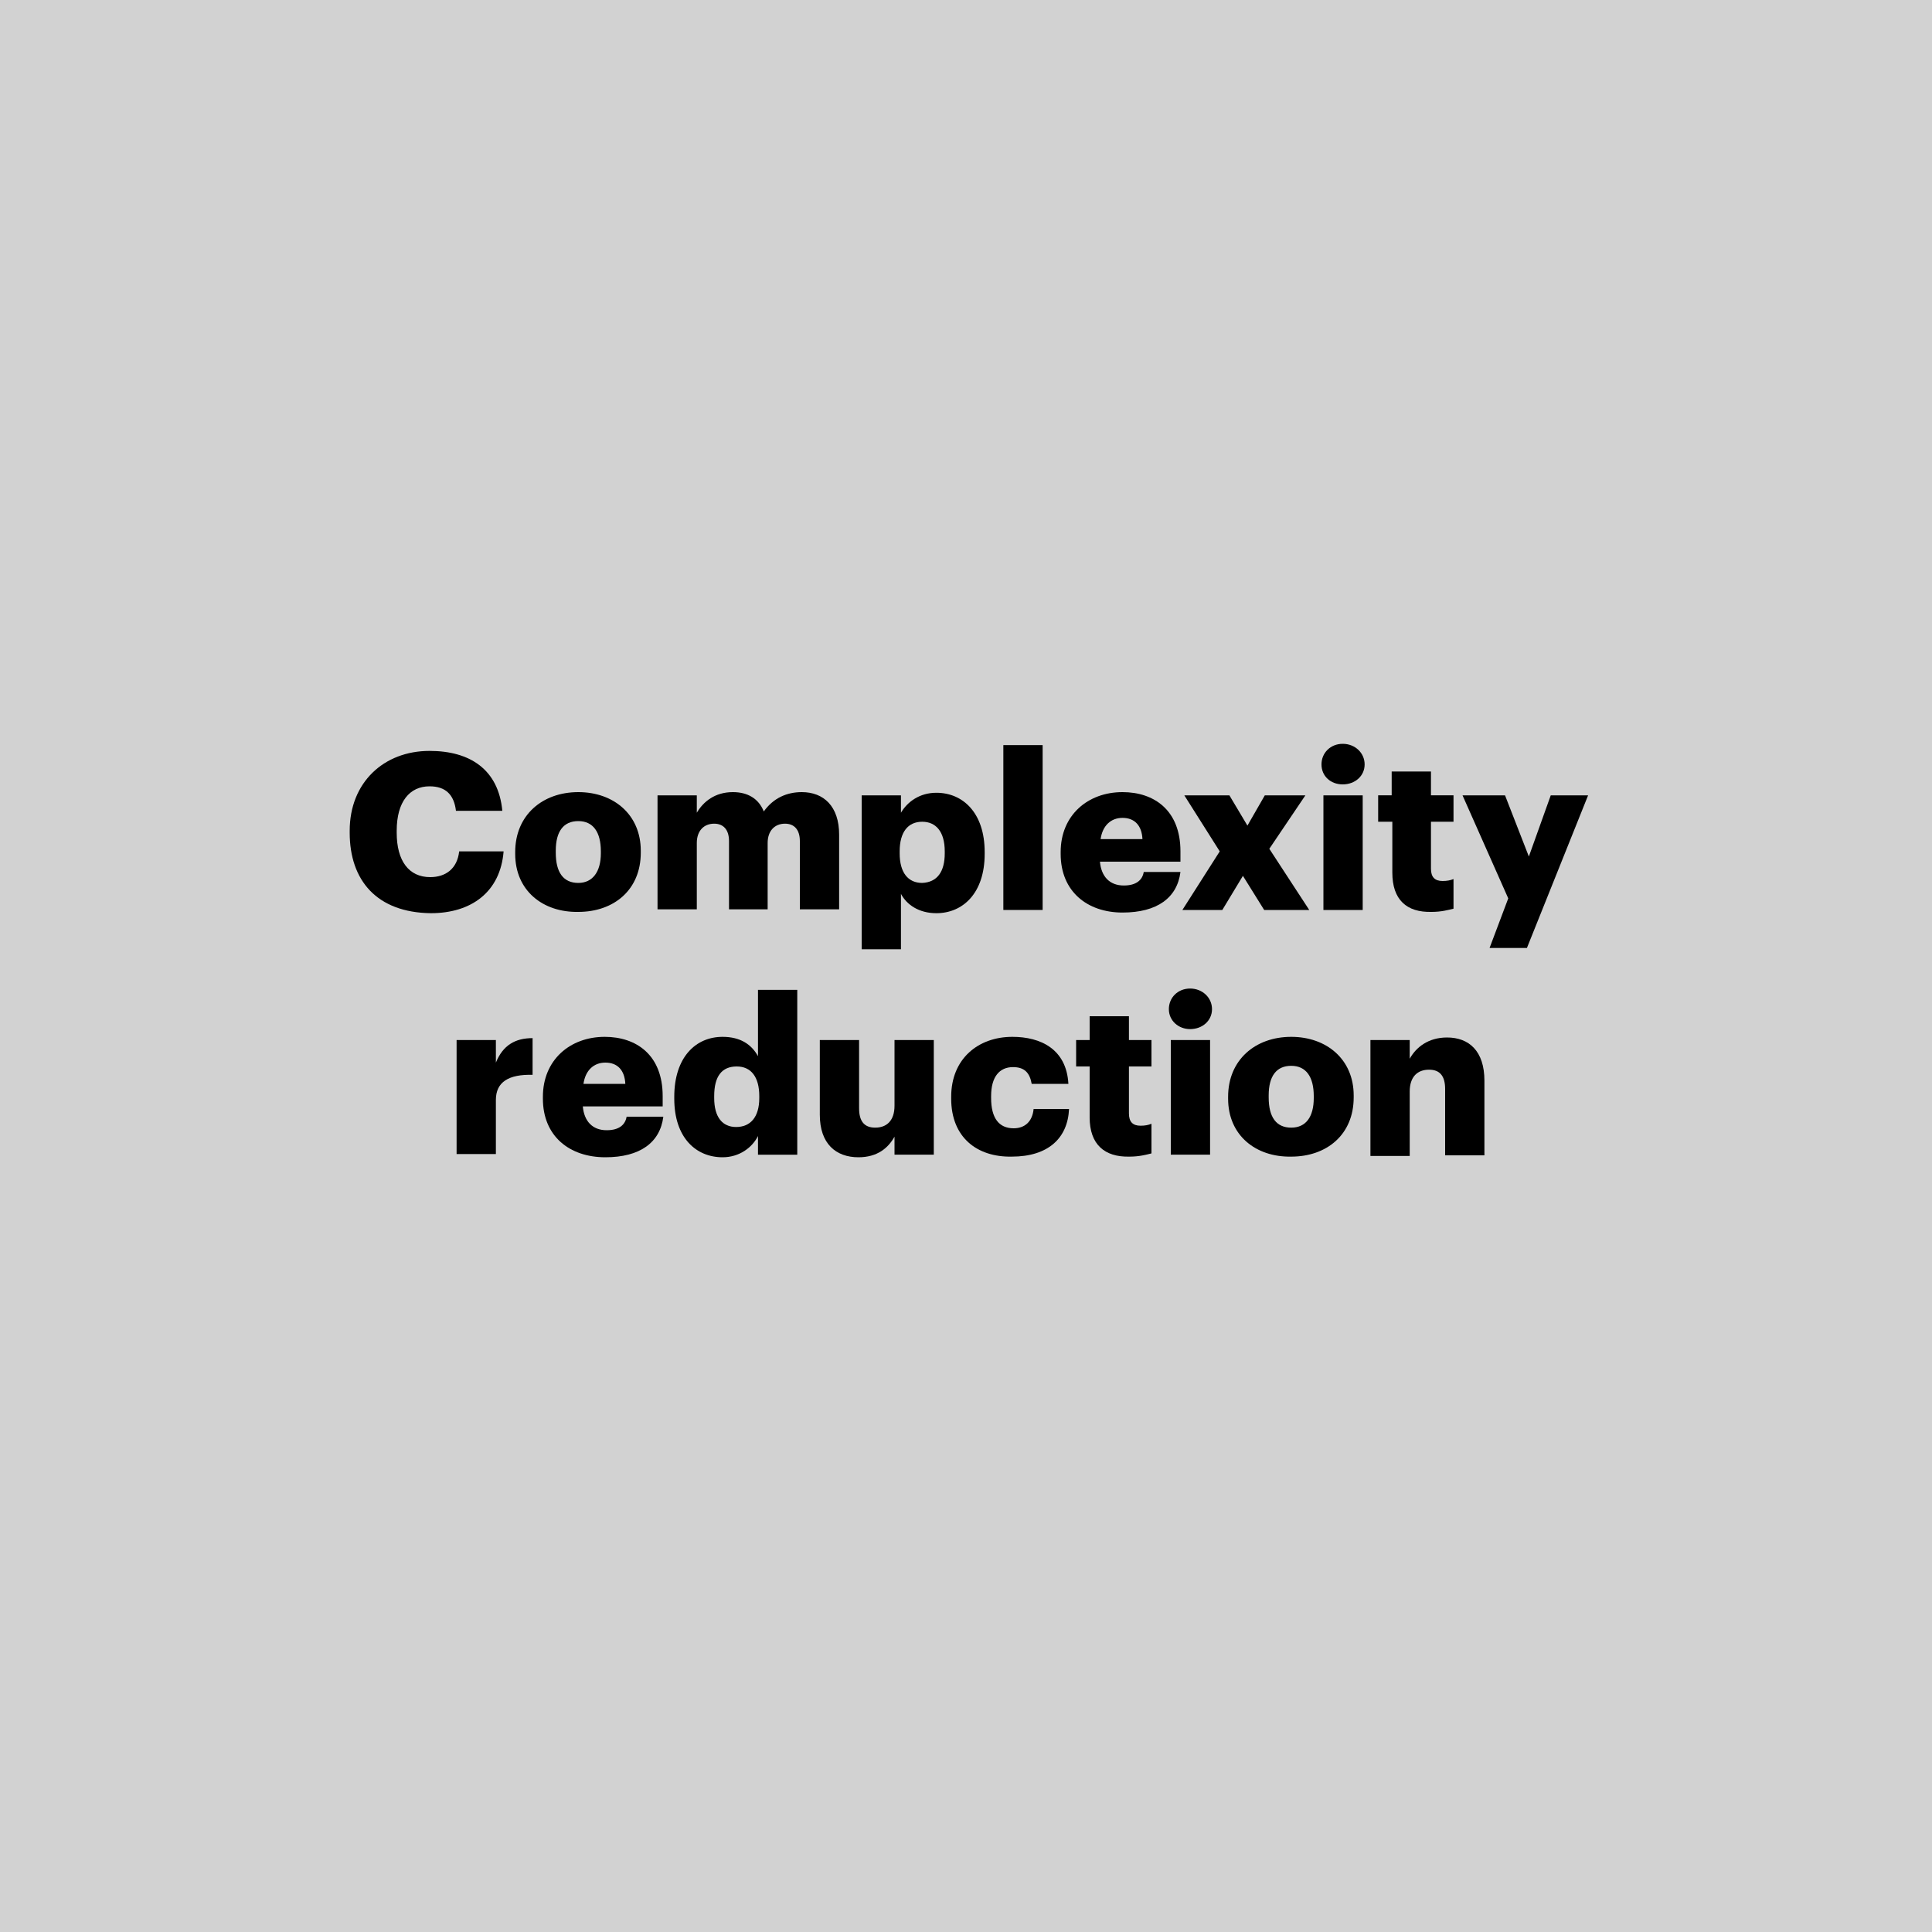 <?xml version="1.0" encoding="utf-8"?>
<!-- Generator: Adobe Illustrator 24.0.1, SVG Export Plug-In . SVG Version: 6.00 Build 0)  -->
<svg version="1.1" id="Layer_1" xmlns="http://www.w3.org/2000/svg" xmlns:xlink="http://www.w3.org/1999/xlink" x="0px" y="0px"
	 viewBox="0 0 300 300" style="enable-background:new 0 0 300 300;" xml:space="preserve">
<style type="text/css">
	.st0{fill:#D2D2D2;}
	.st1{enable-background:new    ;}
</style>
<rect class="st0" width="300" height="300"/>
<g class="st1">
	<path d="M54.3,129.3V129c0-7.5,5.3-12.4,12.4-12.4c6.3,0,10.7,2.9,11.3,9.3h-7.2c-0.3-2.5-1.6-3.8-4.1-3.8c-3.1,0-5.1,2.4-5.1,6.9
		v0.3c0,4.4,1.9,6.9,5.2,6.9c2.4,0,4.2-1.3,4.5-4h6.9c-0.5,6.3-5,9.6-11.3,9.6C58.5,141.7,54.3,136.7,54.3,129.3z"/>
	<path d="M80,132.6v-0.3c0-5.7,4.2-9.3,9.8-9.3c5.5,0,9.7,3.5,9.7,9.1v0.3c0,5.8-4.2,9.2-9.7,9.2C84.3,141.7,80,138.3,80,132.6z
		 M93.3,132.5v-0.3c0-3-1.2-4.7-3.5-4.7s-3.5,1.6-3.5,4.6v0.3c0,3.1,1.2,4.7,3.5,4.7C92,137.1,93.3,135.4,93.3,132.5z"/>
	<path d="M102.1,123.5h6.1v2.7c1-1.7,2.8-3.2,5.6-3.2c2.3,0,4,1,4.8,3c1.5-2.1,3.6-3,5.9-3c3.4,0,5.8,2.2,5.8,6.6v11.6h-6.1v-10.6
		c0-1.8-0.9-2.7-2.3-2.7c-1.6,0-2.7,1.1-2.7,3v10.3h-6v-10.6c0-1.8-0.9-2.7-2.3-2.7c-1.6,0-2.7,1.1-2.7,3v10.3h-6.1
		C102.1,141.2,102.1,123.5,102.1,123.5z"/>
	<path d="M133.8,123.5h6.1v2.7c1-1.7,2.9-3.1,5.5-3.1c4.1,0,7.5,3.1,7.5,9.2v0.3c0,6.1-3.4,9.2-7.5,9.2c-2.7,0-4.6-1.3-5.5-3v8.6
		h-6.1V123.5z M146.7,132.5v-0.3c0-3.1-1.4-4.6-3.5-4.6c-2.2,0-3.5,1.6-3.5,4.6v0.3c0,3,1.3,4.6,3.5,4.6
		C145.5,137,146.7,135.4,146.7,132.5z"/>
	<path d="M155.8,115.7h6.1v25.6h-6.1V115.7z"/>
	<path d="M164.7,132.6v-0.3c0-5.7,4.2-9.3,9.6-9.3c4.9,0,9,2.8,9,9.2v1.6h-12.5c0.2,2.3,1.5,3.7,3.7,3.7c2,0,2.9-0.9,3.1-2.1h5.7
		c-0.5,4-3.6,6.3-9,6.3C168.8,141.7,164.7,138.4,164.7,132.6z M177.4,130.3c-0.1-2.1-1.2-3.3-3.1-3.3c-1.8,0-3.1,1.2-3.4,3.3H177.4z
		"/>
	<path d="M189.4,132.2l-5.5-8.7h7l2.8,4.7l2.7-4.7h6.3l-5.6,8.3l6.2,9.5h-7L193,136l-3.2,5.3h-6.2L189.4,132.2z"/>
	<path d="M205.2,118.7c0-1.8,1.4-3.2,3.3-3.2c1.9,0,3.4,1.4,3.4,3.2s-1.5,3.1-3.4,3.1C206.6,121.8,205.2,120.5,205.2,118.7z
		 M205.5,123.5h6.1v17.8h-6.1V123.5z"/>
	<path d="M216.2,135.5v-7.9H214v-4.1h2.1v-3.7h6.1v3.7h3.5v4.1h-3.5v7.3c0,1.3,0.6,1.9,1.8,1.9c0.7,0,1.2-0.1,1.7-0.3v4.6
		c-0.8,0.2-1.9,0.5-3.4,0.5C218.4,141.7,216.2,139.7,216.2,135.5z"/>
	<path d="M234.2,139.5l-7.1-16h6.6l3.7,9.5l3.4-9.5h5.8l-9.5,23.7h-5.8L234.2,139.5z"/>
</g>
<g class="st1">
	<path d="M70.9,161.5H77v3.5c1.1-2.7,3-3.8,5.7-3.8v5.7c-3.7-0.1-5.7,1.1-5.7,3.9v8.4h-6.1V161.5z"/>
	<path d="M84.3,170.6v-0.3c0-5.7,4.2-9.3,9.6-9.3c4.9,0,9,2.8,9,9.2v1.6H90.5c0.2,2.3,1.5,3.7,3.7,3.7c2,0,2.9-0.9,3.1-2.1h5.7
		c-0.5,4-3.6,6.3-9,6.3C88.4,179.7,84.3,176.4,84.3,170.6z M97.1,168.3c-0.1-2.1-1.2-3.3-3.1-3.3c-1.8,0-3.1,1.2-3.4,3.3H97.1z"/>
	<path d="M104.7,170.6v-0.3c0-6.1,3.3-9.3,7.5-9.3c2.8,0,4.5,1.2,5.5,3v-10.3h6.1v25.6h-6.1v-2.9c-0.9,1.8-2.9,3.3-5.5,3.3
		C108.1,179.7,104.7,176.7,104.7,170.6z M117.9,170.5v-0.3c0-3-1.3-4.6-3.5-4.6c-2.3,0-3.5,1.5-3.5,4.6v0.3c0,3,1.3,4.5,3.4,4.5
		C116.5,175,117.9,173.5,117.9,170.5z"/>
	<path d="M127.3,173.1v-11.6h6.1v10.6c0,2,0.8,3,2.5,3c1.8,0,3-1.1,3-3.4v-10.2h6.1v17.8h-6.1v-2.8c-1,1.8-2.7,3.2-5.6,3.2
		C129.8,179.7,127.3,177.6,127.3,173.1z"/>
	<path d="M147.7,170.6v-0.3c0-5.9,4.2-9.3,9.5-9.3c4.4,0,8.4,1.9,8.7,7.3h-5.7c-0.3-1.7-1.1-2.6-2.9-2.6c-2.1,0-3.4,1.5-3.4,4.5v0.3
		c0,3.1,1.2,4.7,3.5,4.7c1.7,0,2.9-1,3.1-3h5.5c-0.2,4.5-3.2,7.4-8.9,7.4C151.7,179.7,147.7,176.6,147.7,170.6z"/>
	<path d="M169.2,173.5v-7.9h-2.1v-4.1h2.1v-3.7h6.1v3.7h3.5v4.1h-3.5v7.3c0,1.3,0.6,1.9,1.8,1.9c0.7,0,1.2-0.1,1.7-0.3v4.6
		c-0.8,0.2-1.9,0.5-3.4,0.5C171.5,179.7,169.2,177.7,169.2,173.5z"/>
	<path d="M181.5,156.7c0-1.8,1.4-3.2,3.3-3.2c1.9,0,3.4,1.4,3.4,3.2s-1.5,3.1-3.4,3.1C183,159.8,181.5,158.5,181.5,156.7z
		 M181.8,161.5h6.1v17.8h-6.1V161.5z"/>
	<path d="M190.7,170.6v-0.3c0-5.7,4.2-9.3,9.8-9.3c5.5,0,9.7,3.5,9.7,9.1v0.3c0,5.8-4.2,9.2-9.7,9.2
		C195,179.7,190.7,176.3,190.7,170.6z M204,170.5v-0.3c0-3-1.2-4.7-3.5-4.7s-3.5,1.6-3.5,4.6v0.3c0,3.1,1.2,4.7,3.5,4.7
		S204,173.4,204,170.5z"/>
	<path d="M212.8,161.5h6.1v2.9c1-1.8,2.9-3.3,5.8-3.3c3.4,0,5.8,2.1,5.8,6.7v11.6h-6.1v-10.3c0-2-0.8-3-2.5-3c-1.8,0-3,1.1-3,3.4v10
		h-6.1V161.5z"/>
</g>
</svg>
